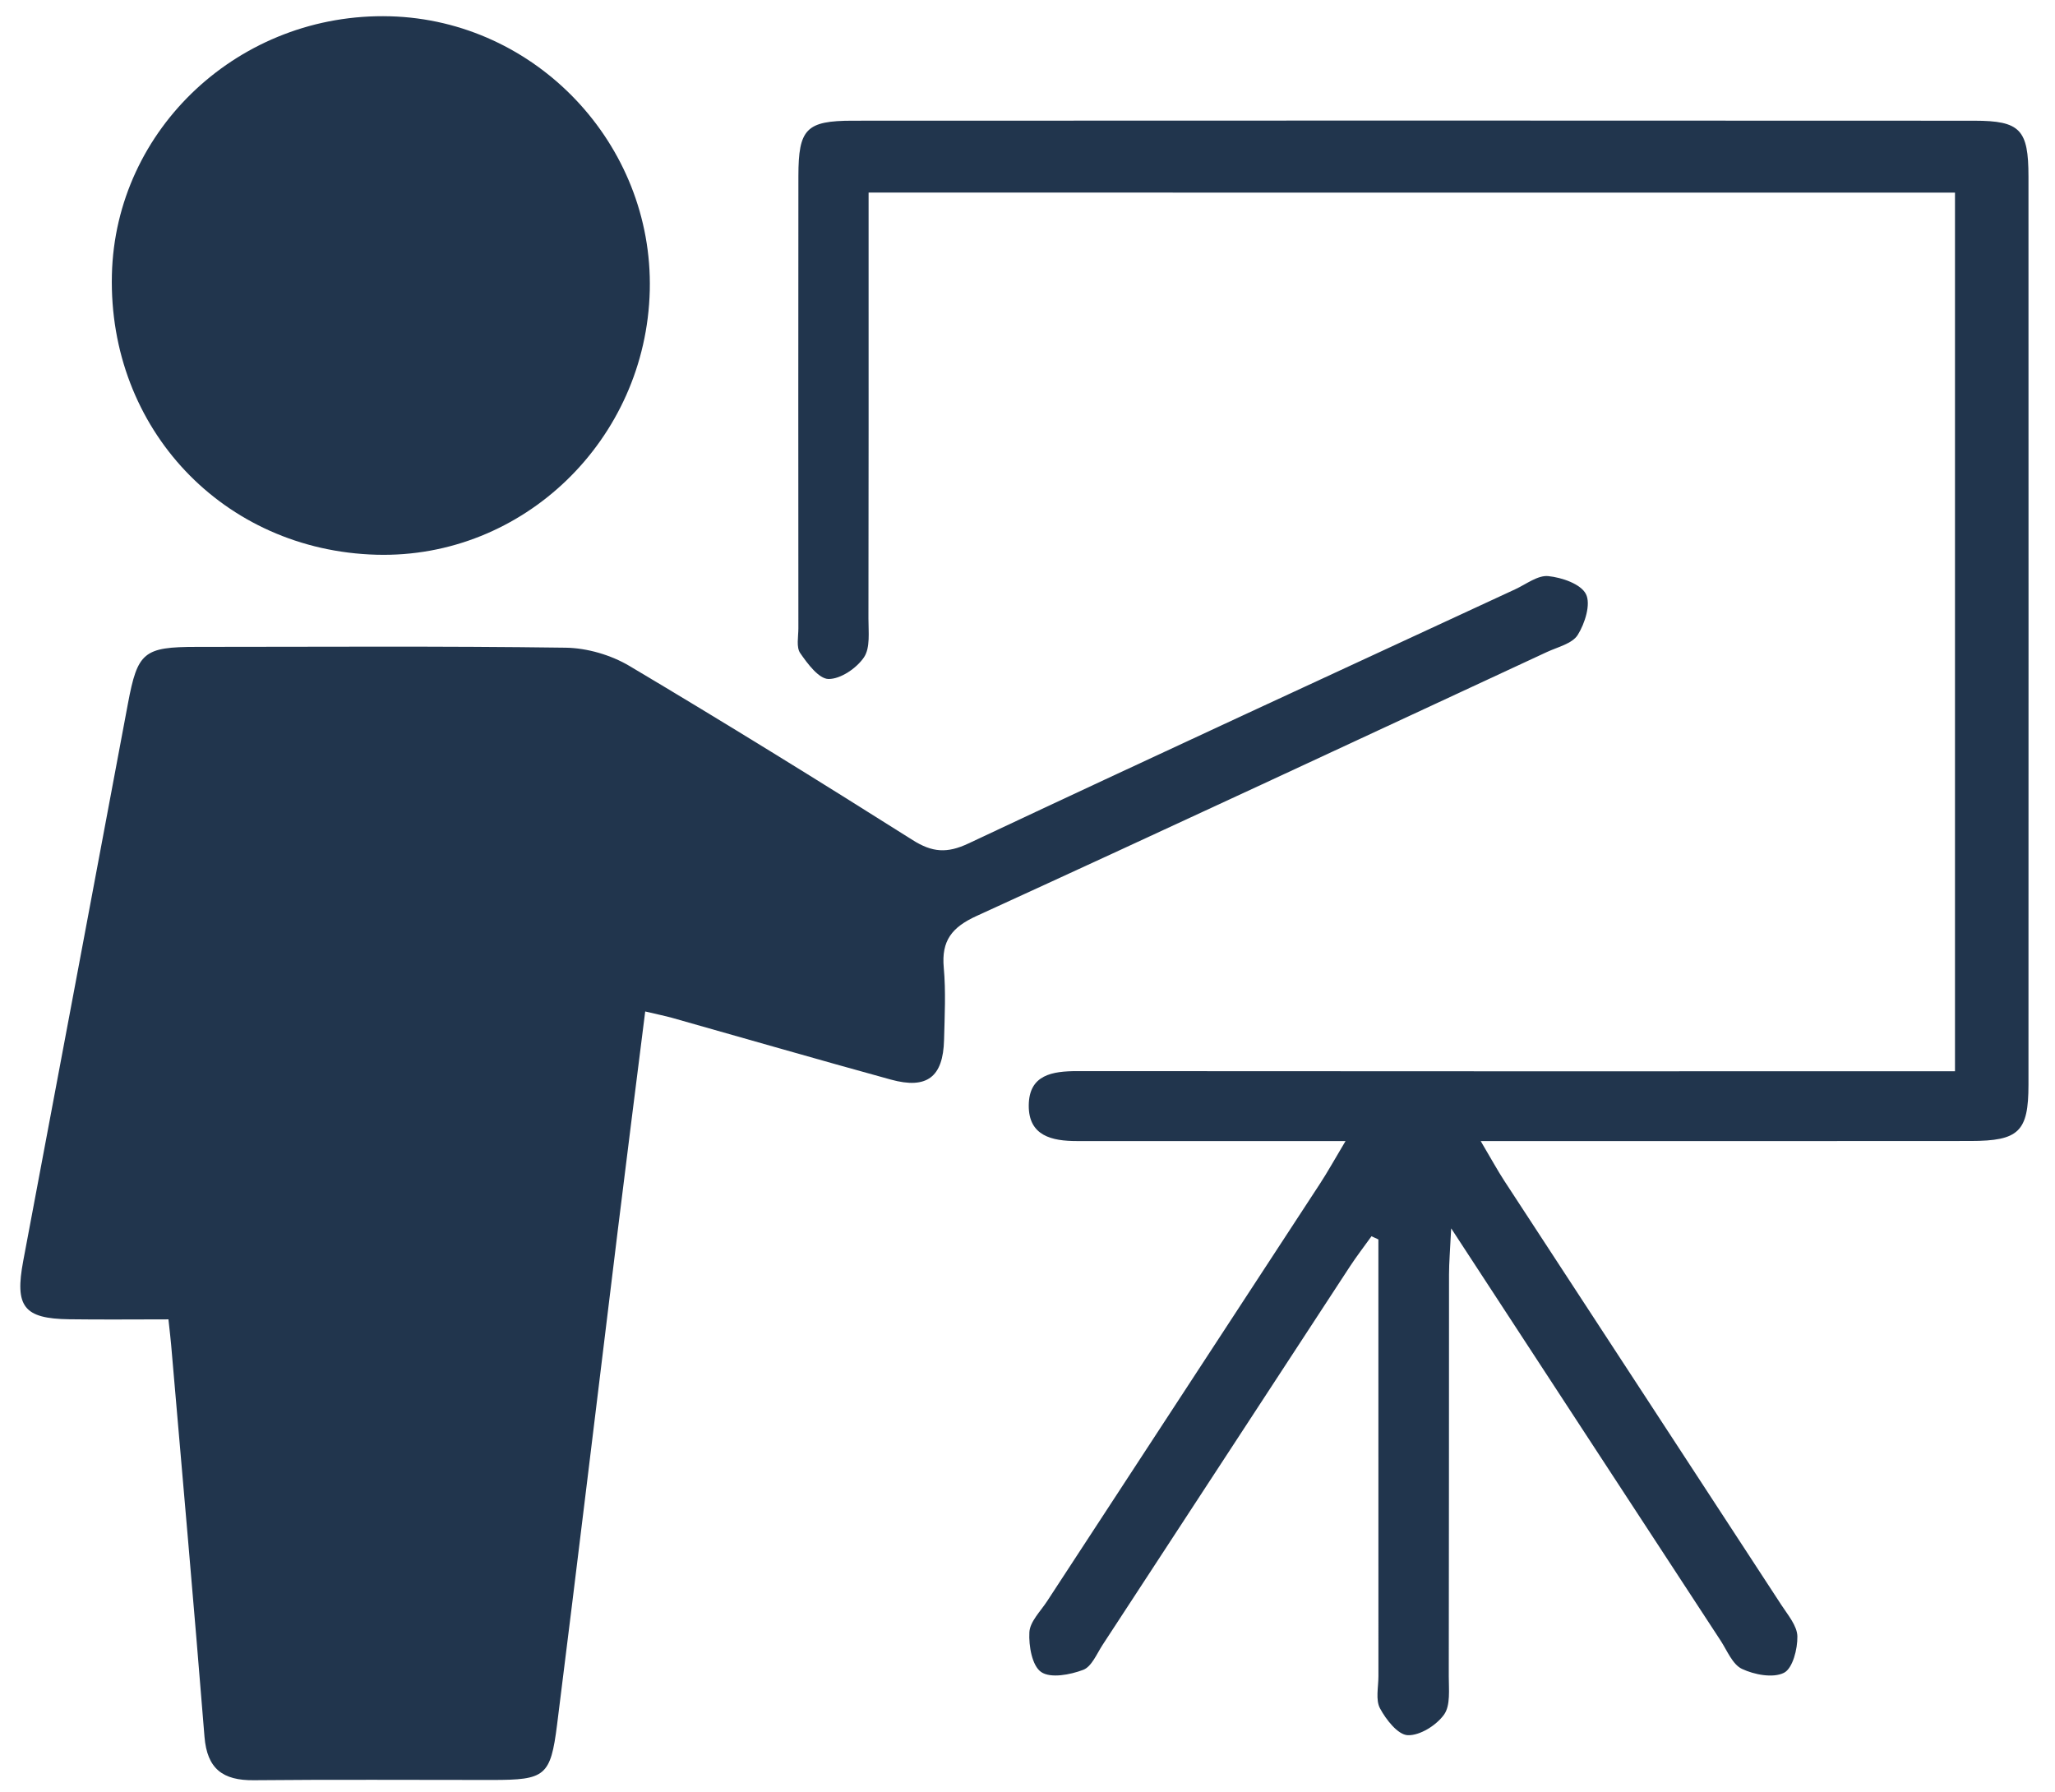 
<!-- Generator: Adobe Illustrator 16.0.0, SVG Export Plug-In . SVG Version: 6.00 Build 0)  -->
<!DOCTYPE svg PUBLIC "-//W3C//DTD SVG 1.1//EN" "http://www.w3.org/Graphics/SVG/1.1/DTD/svg11.dtd">
<svg version="1.1" id="Layer_1" xmlns="http://www.w3.org/2000/svg" xmlns:xlink="http://www.w3.org/1999/xlink" x="0px" y="0px" width="172px" height="150px" viewBox="0 0 172 150" enable-background="new 0 0 172 150" xml:space="preserve">
<path fill="#21354D" d="M54.003,84.656c-0.793,6.324-1.556,12.3-2.291,18.281c-1.696,13.805-3.349,27.616-5.086,41.417
	c-0.545,4.319-1.006,4.619-5.411,4.622c-6.66,0.003-13.321-0.044-19.98,0.022c-2.576,0.026-3.903-0.945-4.119-3.638
	c-0.877-10.955-1.854-21.903-2.796-32.855c-0.043-0.495-0.105-0.99-0.221-2.079c-2.779,0-5.545,0.031-8.31-0.008
	c-3.805-0.051-4.564-1.061-3.844-4.887c2.928-15.544,5.847-31.088,8.761-46.634c0.81-4.318,1.316-4.754,5.762-4.755
	c10.292-0.003,20.585-0.074,30.876,0.068c1.8,0.025,3.793,0.609,5.343,1.53c7.973,4.738,15.862,9.619,23.704,14.573
	c1.638,1.035,2.875,1.125,4.656,0.287c15.226-7.163,30.507-14.205,45.773-21.278c0.913-0.422,1.887-1.19,2.764-1.104
	c1.137,0.113,2.727,0.657,3.157,1.506c0.425,0.84-0.084,2.454-0.685,3.415c-0.459,0.734-1.684,1.015-2.593,1.438
	c-15.901,7.384-31.786,14.799-47.729,22.088c-2.056,0.94-2.949,2.061-2.743,4.318c0.182,2,0.076,4.032,0.025,6.051
	c-0.077,3.109-1.428,4.155-4.452,3.324c-6.117-1.682-12.211-3.444-18.317-5.17C55.676,85.03,55.091,84.914,54.003,84.656z" />
<path fill="#21354D" d="M72.7,16.119c0,1.372,0,2.465,0,3.561c0,10.701,0.008,21.4-0.013,32.1c-0.002,1.1,0.166,2.436-0.375,3.236
	c-0.615,0.907-1.943,1.817-2.958,1.813c-0.814-0.002-1.761-1.273-2.379-2.167c-0.341-0.494-0.152-1.374-0.152-2.077
	c-0.006-12.619-0.014-25.237,0.001-37.854c0.005-3.942,0.653-4.627,4.546-4.629c31.292-0.015,62.584-0.017,93.875,0.001
	c3.852,0.001,4.533,0.749,4.535,4.675c0.007,25.336,0.007,50.673,0,76.01c-0.002,3.919-0.796,4.703-4.842,4.708
	c-12.416,0.016-24.831,0.005-37.246,0.005c-1.063,0-2.123,0-3.761,0c0.897,1.515,1.406,2.455,1.989,3.348
	c7.722,11.825,15.454,23.643,23.171,35.471c0.543,0.835,1.328,1.748,1.346,2.636c0.02,1.057-0.391,2.683-1.123,3.052
	c-0.914,0.459-2.476,0.161-3.514-0.328c-0.794-0.374-1.24-1.531-1.791-2.374c-7.344-11.223-14.677-22.452-22.548-34.498
	c-0.09,1.849-0.179,2.861-0.18,3.871c-0.011,11.204,0.002,22.409-0.021,33.613c-0.002,1.097,0.158,2.447-0.399,3.219
	c-0.642,0.89-2.013,1.757-3.033,1.718c-0.827-0.032-1.819-1.303-2.324-2.247c-0.382-0.714-0.132-1.776-0.132-2.685
	c-0.004-11.204-0.003-22.408-0.003-33.614c0-0.982,0-1.966,0-2.948c-0.191-0.089-0.385-0.177-0.577-0.266
	c-0.604,0.842-1.239,1.663-1.805,2.527c-6.902,10.552-13.792,21.112-20.696,31.664c-0.494,0.756-0.924,1.838-1.635,2.102
	c-1.088,0.41-2.722,0.722-3.511,0.18c-0.764-0.524-1.05-2.193-0.988-3.33c0.048-0.888,0.926-1.745,1.477-2.587
	c7.614-11.654,15.238-23.303,22.848-34.959c0.644-0.984,1.212-2.017,2.137-3.564c-4.511,0-8.498,0-12.485,0
	c-3.332,0-6.663-0.004-9.994-0.001c-2.093,0.002-4.053-0.429-4.035-2.982c0.018-2.57,1.97-2.873,4.081-2.871
	c23.1,0.021,46.201,0.013,69.3,0.013c1.295,0,2.593,0,4.143,0c0-24.612,0-48.963,0-73.54C133.47,16.119,103.347,16.119,72.7,16.119z
	" />
<path fill="#21354D" d="M54.385,24.302c-0.297,12.501-10.588,22.459-22.867,22.127C18.701,46.081,9.067,35.897,9.365,23.011
	C9.649,10.747,20.112,1.021,32.652,1.364C44.861,1.698,54.676,12.057,54.385,24.302z" />
</svg>
